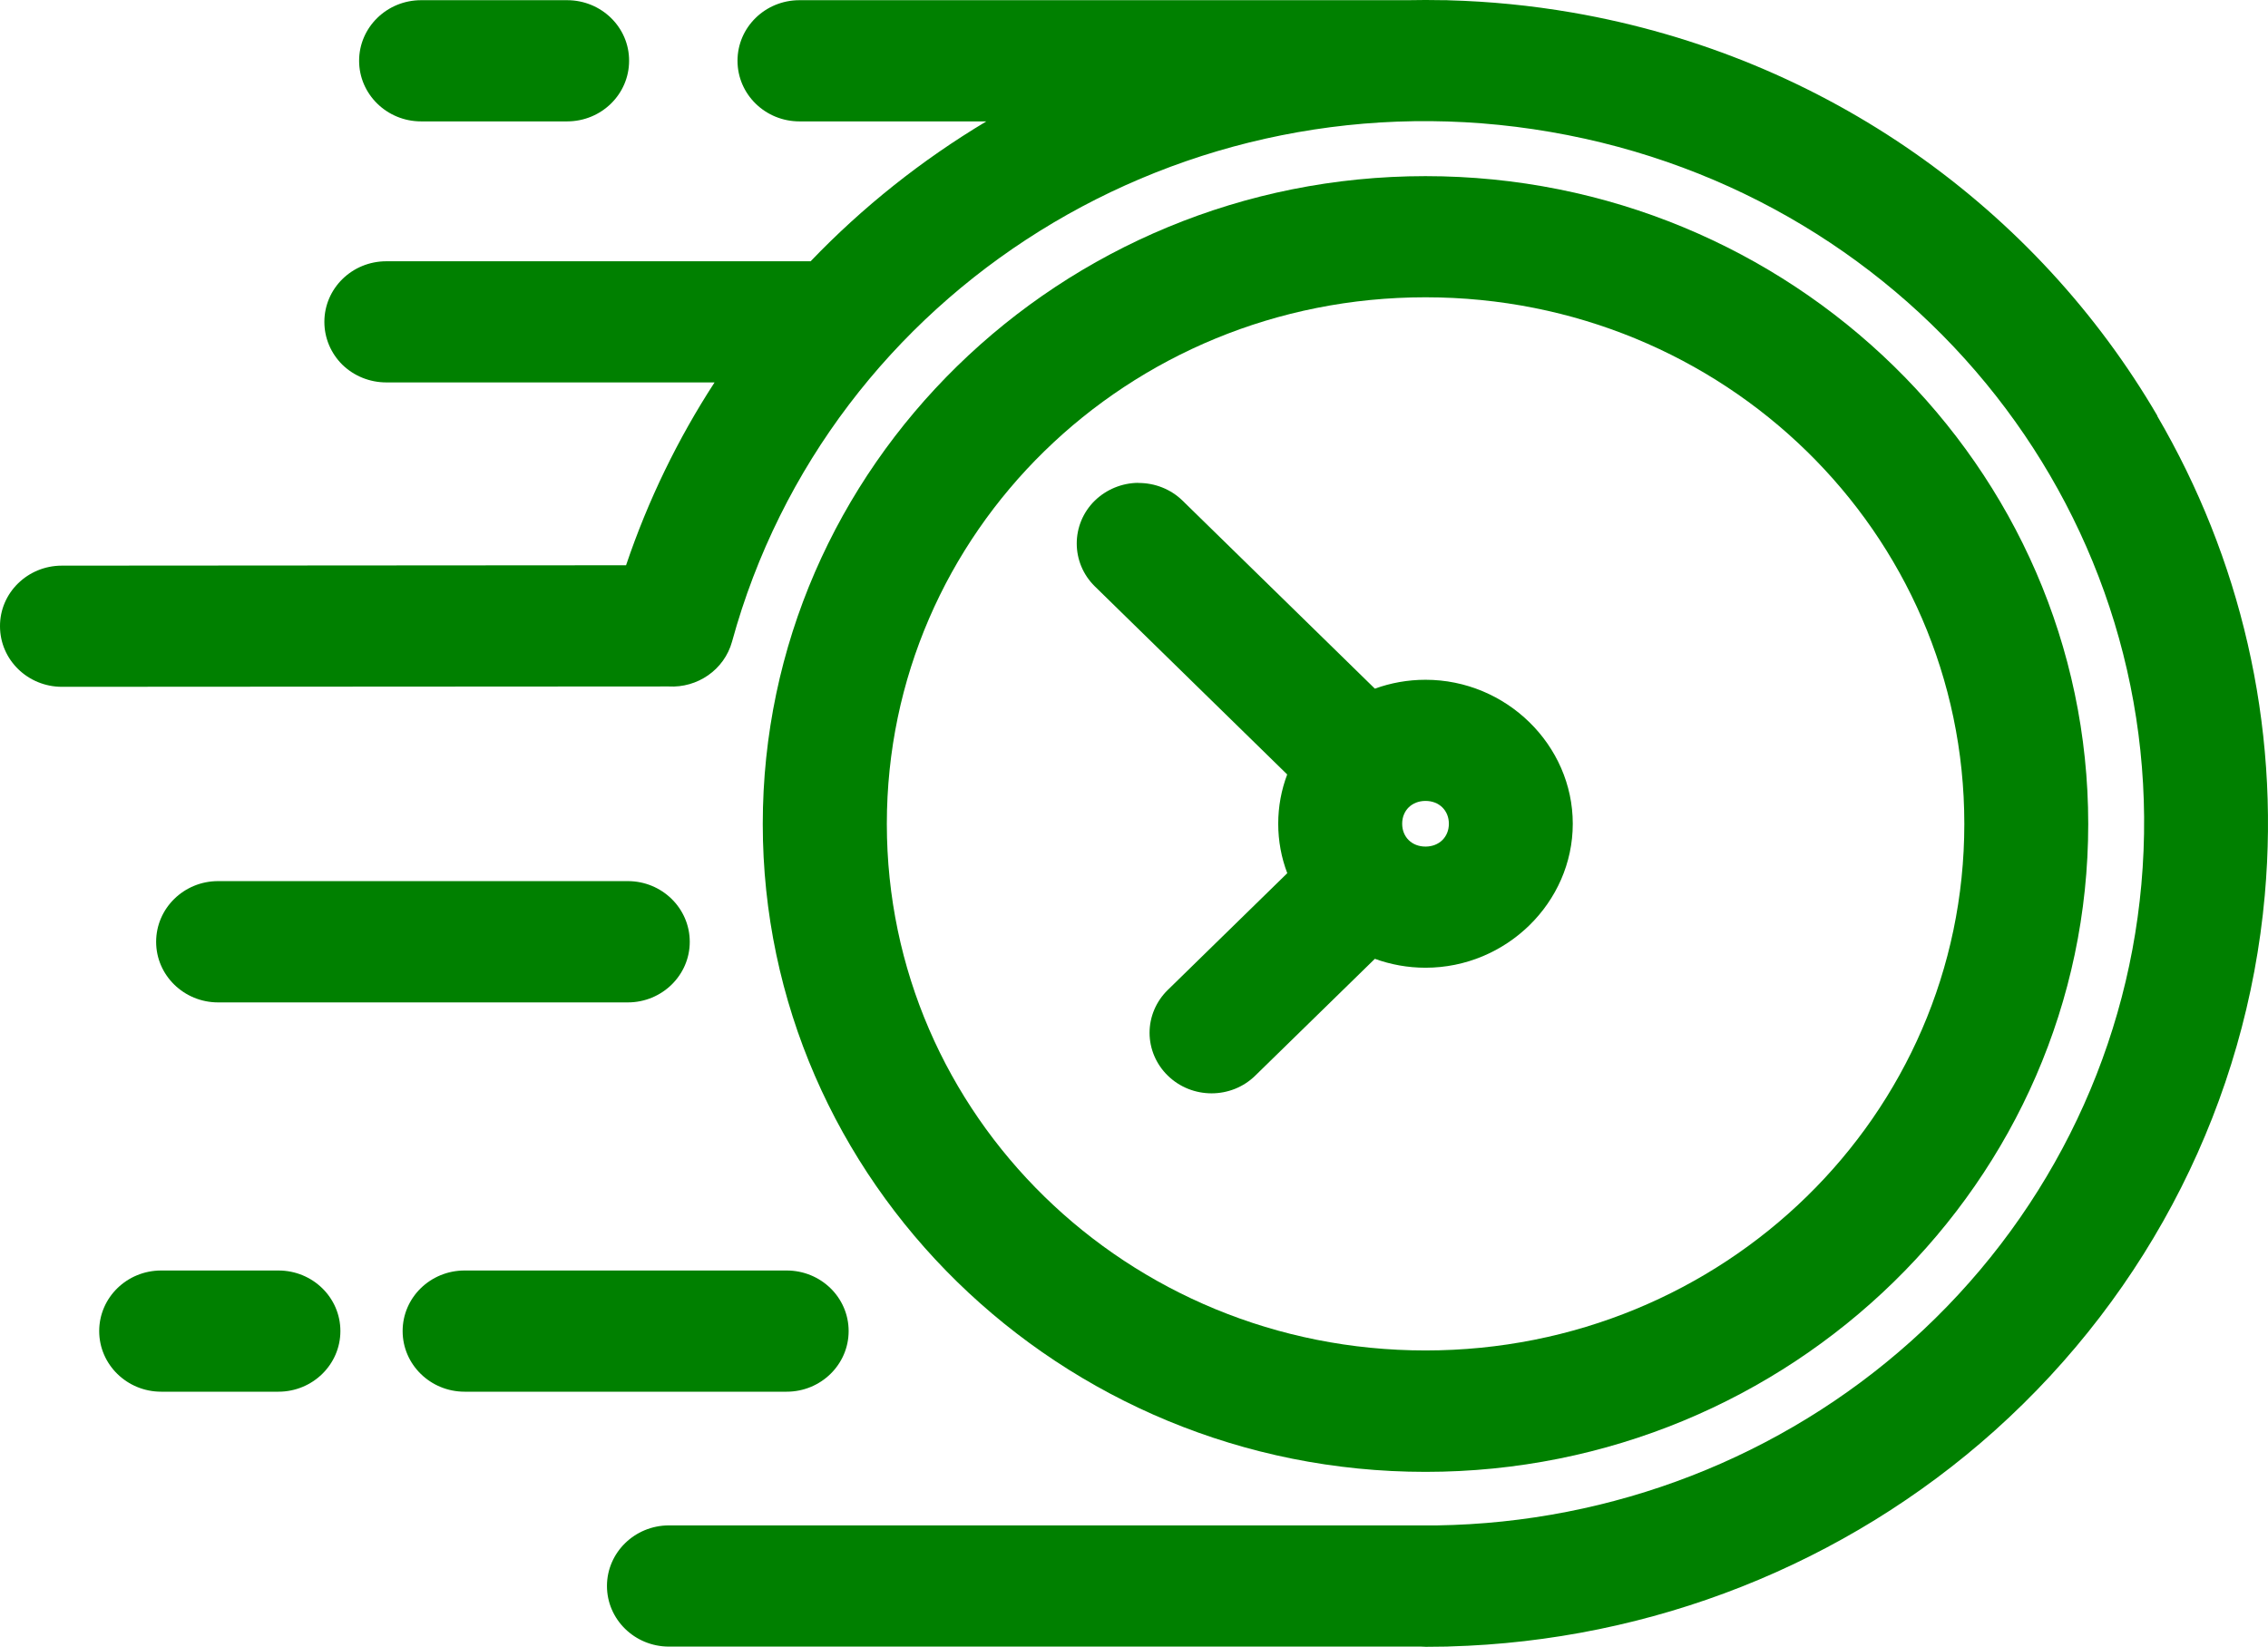 <svg width="95" height="69" viewBox="0 0 95 69" fill="none" xmlns="http://www.w3.org/2000/svg">
<path d="M60.468 0.008H60.604C60.628 0.008 60.653 0.011 60.677 0.012C62.39 0.058 64.119 0.226 65.853 0.525C76.531 2.371 85.324 8.786 90.368 17.424L90.361 17.43C93.813 23.339 95.51 30.282 94.865 37.514C94.098 46.105 90.059 54.107 83.557 59.938C77.294 65.549 69.172 68.757 60.698 68.986C60.666 68.987 60.635 68.991 60.603 68.991H60.55C60.275 68.997 59.999 69 59.724 69C59.657 69 59.59 68.996 59.524 68.991H28.02C26.587 68.991 25.424 67.853 25.424 66.451C25.425 65.051 26.588 63.913 28.02 63.913H60.193C67.554 63.801 74.616 61.06 80.052 56.19C85.597 51.216 89.039 44.393 89.695 37.063C91.059 21.844 80.338 8.181 64.948 5.529C49.565 2.871 34.708 12.13 30.663 26.884C30.336 28.067 29.21 28.831 28.008 28.762L2.596 28.777C1.163 28.777 1.58024e-05 27.644 1.58024e-05 26.238C-0.005 24.837 1.158 23.7 2.591 23.7L26.224 23.684C27.149 20.942 28.402 18.377 29.931 16.023H16.183C15.49 16.023 14.835 15.759 14.343 15.284C13.857 14.803 13.587 14.162 13.587 13.485C13.588 12.084 14.745 10.947 16.183 10.947H33.955C36.134 8.672 38.613 6.703 41.315 5.086H33.488C32.05 5.086 30.892 3.947 30.892 2.546C30.892 1.145 32.05 0.008 33.488 0.008H58.957C59.459 -0.003 59.963 -0.003 60.468 0.008Z" fill="#008000"/>
<path fill-rule="evenodd" clip-rule="evenodd" d="M47.678 20.236C48.37 20.231 49.041 20.495 49.532 20.975L57.589 28.854C58.252 28.613 58.968 28.482 59.711 28.482C63.088 28.482 65.879 31.212 65.879 34.514C65.879 37.817 63.089 40.547 59.711 40.547C58.967 40.547 58.252 40.415 57.589 40.174L52.581 45.066C51.572 46.058 49.928 46.058 48.914 45.066C48.427 44.591 48.152 43.945 48.152 43.273C48.152 42.601 48.427 41.955 48.914 41.479L53.92 36.586C53.674 35.939 53.541 35.24 53.541 34.514C53.541 33.791 53.673 33.095 53.917 32.449L45.859 24.568C44.849 23.576 44.849 21.968 45.859 20.975C46.346 20.505 46.996 20.236 47.678 20.231V20.236ZM59.711 33.558C59.14 33.558 58.733 33.956 58.733 34.514C58.733 35.073 59.14 35.471 59.711 35.471C60.281 35.47 60.689 35.072 60.689 34.514C60.688 33.956 60.281 33.558 59.711 33.558Z" fill="#008000"/>
<path fill-rule="evenodd" clip-rule="evenodd" d="M59.709 7.38C75.014 7.38 87.47 19.564 87.47 34.525C87.47 49.486 75.01 61.67 59.709 61.67C44.409 61.669 31.95 49.485 31.95 34.525C31.95 19.564 44.409 7.38 59.709 7.38ZM59.709 12.456C47.217 12.456 37.147 22.305 37.147 34.52C37.147 46.734 47.216 56.583 59.709 56.583C72.207 56.583 82.28 46.735 82.28 34.52C82.28 22.304 72.202 12.456 59.709 12.456Z" fill="#008000"/>
<path d="M11.663 53.233C13.095 53.233 14.258 54.365 14.258 55.771C14.258 57.172 13.095 58.311 11.663 58.311H6.751C5.318 58.311 4.155 57.172 4.155 55.771C4.156 54.365 5.319 53.233 6.751 53.233H11.663Z" fill="#008000"/>
<path d="M32.951 53.233C34.384 53.233 35.547 54.365 35.547 55.771C35.547 57.172 34.384 58.311 32.951 58.311H19.461C18.028 58.311 16.865 57.172 16.865 55.771C16.865 54.365 18.028 53.233 19.461 53.233H32.951Z" fill="#008000"/>
<path d="M26.297 36.918C27.729 36.918 28.892 38.056 28.892 39.462C28.892 40.862 27.729 42 26.297 42H9.136C7.703 42 6.54 40.862 6.54 39.462C6.54 38.056 7.703 36.918 9.136 36.918H26.297Z" fill="#008000"/>
<path d="M23.755 0.008C25.192 0.008 26.356 1.146 26.351 2.546C26.351 3.947 25.193 5.085 23.755 5.086H17.638C16.205 5.086 15.042 3.947 15.042 2.546C15.043 1.145 16.206 0.008 17.638 0.008H23.755Z" fill="#008000"/>
</svg>
